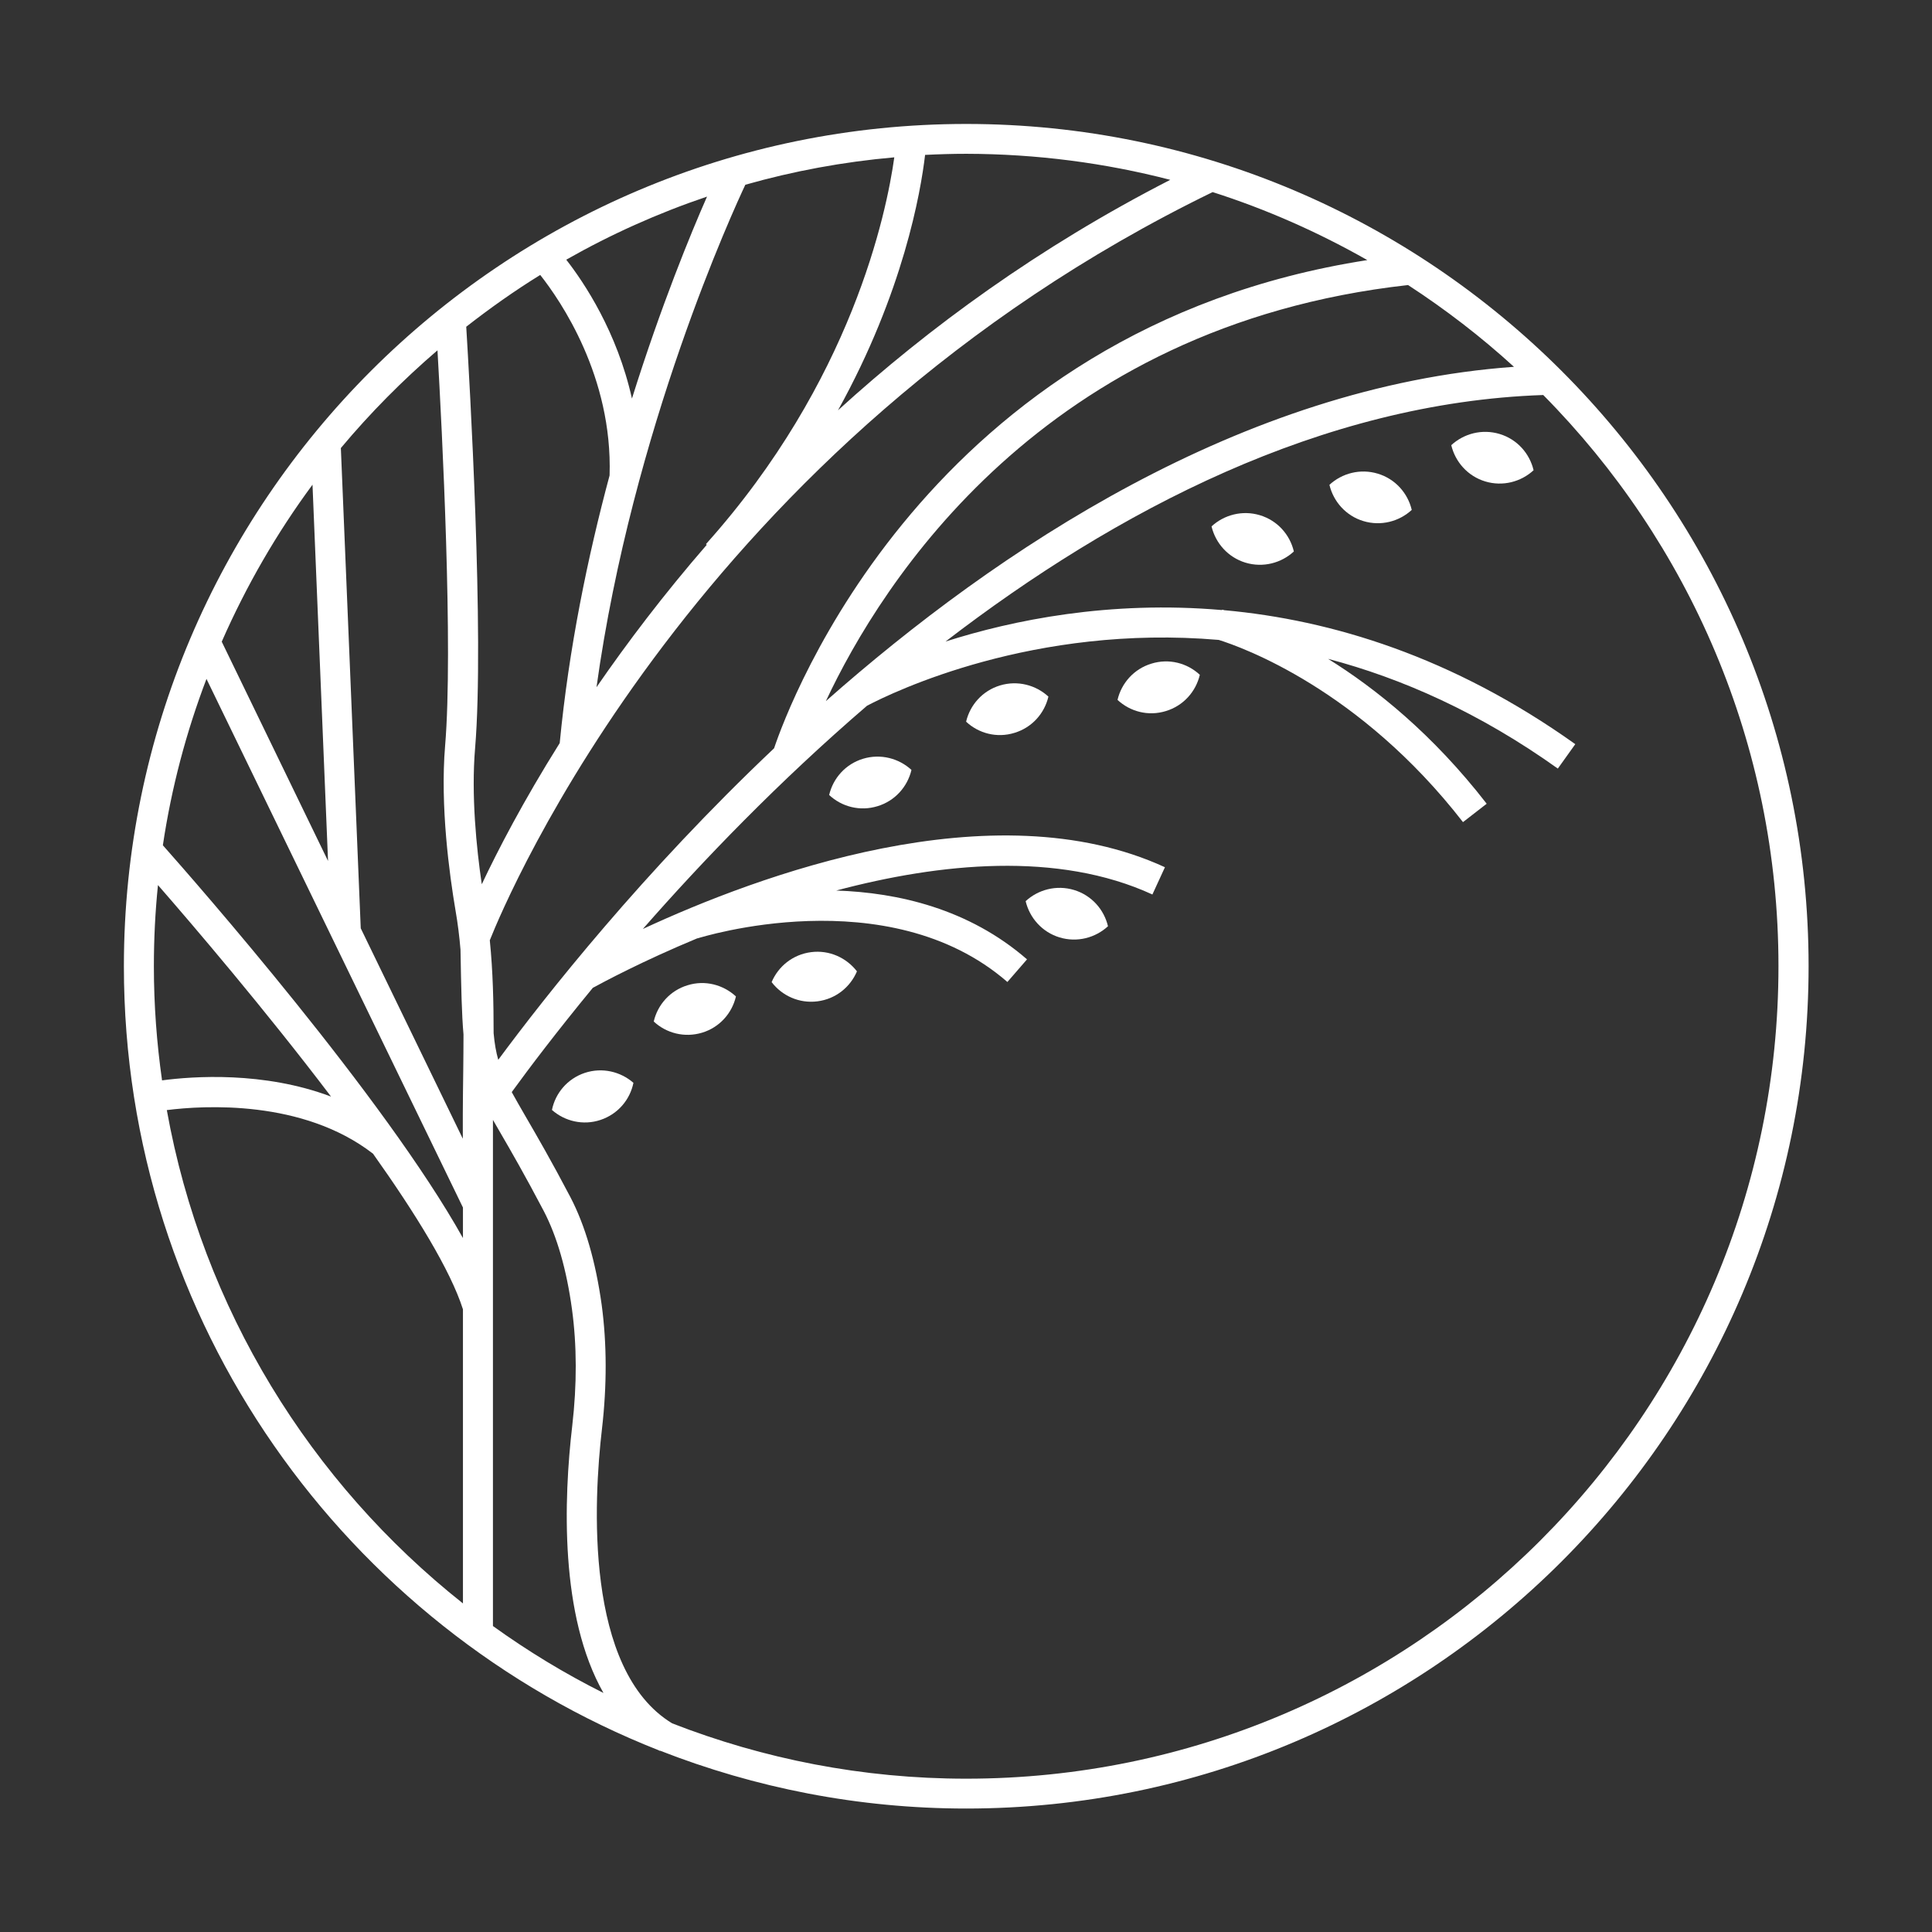 <svg xmlns="http://www.w3.org/2000/svg" xmlns:xlink="http://www.w3.org/1999/xlink" width="500" zoomAndPan="magnify" viewBox="0 0 375 375" height="500" preserveAspectRatio="xMidYMid meet" version="1.0"><rect x="0" y="0" width="375" height="375" fill="#333333" stroke="none"/><defs><clipPath id="2bddac27dd"><path d="M 24.047 24.047 L 351.047 24.047 L 351.047 351.047 L 24.047 351.047 Z M 24.047 24.047 " clip-rule="nonzero"/></clipPath></defs><g clip-path="url(#2bddac27dd)"><path fill="#ffffff" d="M 187.547 24.059 C 97.398 24.059 24.047 97.41 24.047 187.559 C 24.047 256.652 67.137 315.801 127.816 339.711 C 127.898 339.766 127.977 339.816 128.055 339.844 L 128.082 339.793 C 146.52 347.012 166.57 351.035 187.547 351.035 C 277.695 351.035 351.047 277.684 351.047 187.535 C 351.047 97.387 277.695 24.059 187.547 24.059 Z M 117.133 328.602 C 109.621 324.848 102.449 320.48 95.68 315.613 L 95.68 217.371 C 96.102 218.113 96.551 218.906 97.055 219.754 C 99.223 223.48 101.922 228.164 105.547 235.066 C 108.113 239.988 109.965 246.391 111.02 254.113 C 111.973 261.125 112 268.715 111.074 276.73 C 109.406 290.988 108.613 313.629 117.133 328.602 Z M 29.867 187.559 C 29.867 182.242 30.129 176.98 30.66 171.793 C 37.512 179.652 51.477 196 64.254 212.848 C 51.16 207.902 37.43 208.906 31.453 209.699 C 30.422 202.453 29.867 195.074 29.867 187.559 Z M 31.613 164.07 C 33.277 152.883 36.16 142.062 40.078 131.773 L 89.859 234.379 L 89.859 240.305 C 74.625 213.008 38.039 171.32 31.613 164.07 Z M 43.039 124.551 C 47.801 113.707 53.699 103.496 60.656 94.078 L 63.672 167.113 Z M 137.184 105.742 C 128.852 115.348 121.762 124.711 115.781 133.387 C 122.766 83.129 142.551 40.355 144.668 35.859 C 153.98 33.211 163.633 31.414 173.582 30.539 C 172.074 41.332 165.328 74.027 137.023 105.613 Z M 122.66 77.359 C 119.777 64.426 113.402 54.875 109.91 50.406 C 118.559 45.484 127.688 41.387 137.234 38.16 C 134.086 45.301 128.32 59.32 122.66 77.359 Z M 118.32 92.281 C 114.09 108.02 110.414 125.793 108.641 144.23 C 101.551 155.527 96.605 165.074 93.512 171.637 C 92.477 164.602 91.445 154.363 92.215 145.238 C 94.039 123.465 91.102 73.289 90.496 63.422 C 95.098 59.824 99.887 56.438 104.859 53.367 C 108.801 58.367 118.93 73.074 118.32 92.281 Z M 95.812 200.547 C 95.812 194.598 95.68 188.566 95.07 182.508 C 98.219 174.57 135.199 86.012 235.371 37.285 C 245.898 40.645 255.953 45.117 265.395 50.484 C 179.93 63.766 153.027 136.957 150.25 145.238 C 124.801 169.309 105.941 193.223 96.711 205.707 C 96.289 204.227 95.996 202.586 95.812 200.547 Z M 273.305 55.328 C 280.578 60.062 287.457 65.352 293.859 71.199 C 241.031 74.98 193.551 106.695 160.301 136.086 C 171.094 113.07 202.438 63.211 273.305 55.328 Z M 227.145 34.906 C 201.645 47.973 180.301 63.578 162.656 79.637 C 175.352 56.727 178.711 37.285 179.559 30.066 C 182.203 29.934 184.875 29.852 187.574 29.852 C 201.223 29.879 214.477 31.625 227.145 34.906 Z M 84.914 67.996 C 85.812 83.523 87.98 125.848 86.395 144.762 C 85.414 156.48 87.242 169.785 88.406 176.66 C 88.855 179.227 89.172 181.793 89.383 184.332 C 89.516 191.844 89.621 196.898 89.965 200.785 C 89.965 203.141 89.938 205.496 89.914 207.875 C 89.887 210.652 89.832 213.43 89.832 216.207 L 89.832 221.023 L 70.02 180.18 L 66.16 86.965 C 71.871 80.137 78.168 73.789 84.914 67.996 Z M 32.379 215.469 C 39.52 214.566 58.75 213.379 72.402 223.93 C 80.652 235.543 87.426 246.523 89.859 254.141 L 89.859 311.223 C 60.285 287.785 39.309 254.059 32.379 215.469 Z M 187.547 345.242 C 167.418 345.242 148.188 341.406 130.465 334.5 C 113.402 324.133 115.227 291.172 116.84 277.363 C 117.82 268.875 117.793 260.781 116.789 253.293 C 115.625 244.906 113.586 237.871 110.703 232.344 C 107.027 225.332 104.172 220.414 102.082 216.816 C 100.996 214.938 100.098 213.379 99.328 211.977 C 102.688 207.348 108.031 200.285 115.066 191.738 C 117.211 190.574 124.75 186.527 135.383 182.109 L 135.383 182.137 C 135.754 182.031 172.336 170.445 195.535 190.602 L 199.344 186.211 C 188.051 176.398 174.32 173.25 162.312 172.852 C 182.414 167.508 205.348 165.184 223.68 173.621 L 226.113 168.328 C 192.68 152.934 147.047 169.969 124.777 180.312 C 136.441 167.008 151.176 151.691 168.289 136.984 C 173.422 134.285 200.641 121.113 236.562 124.207 C 240.953 125.582 263.859 133.676 283.965 159.574 L 288.566 156.004 C 278.094 142.484 266.98 133.598 257.777 127.883 C 272.035 131.641 287.141 138.305 302.375 149.18 L 305.762 144.441 C 281.902 127.434 258.41 120.32 237.648 118.441 C 237.434 118.387 237.305 118.336 237.223 118.336 L 237.199 118.414 C 215.348 116.512 196.539 120.371 183.527 124.523 C 216.566 99.133 256.586 78.129 299.543 76.672 C 327.742 105.188 345.199 144.336 345.199 187.508 C 345.227 274.508 274.496 345.242 187.547 345.242 Z M 187.547 345.242 " fill-opacity="1" fill-rule="nonzero"/></g><path fill="#ffffff" d="M 113.508 208.246 C 110.121 209.383 107.793 212.188 107.133 215.441 C 109.621 217.637 113.191 218.508 116.574 217.371 C 119.961 216.234 122.289 213.43 122.949 210.176 C 120.438 207.98 116.867 207.133 113.508 208.246 Z M 113.508 208.246 " fill-opacity="1" fill-rule="nonzero"/><path fill="#ffffff" d="M 133.453 191.238 C 130.039 192.27 127.633 195.047 126.891 198.273 C 129.324 200.547 132.871 201.473 136.281 200.441 C 139.695 199.41 142.102 196.633 142.844 193.406 C 140.383 191.133 136.84 190.18 133.453 191.238 Z M 133.453 191.238 " fill-opacity="1" fill-rule="nonzero"/><path fill="#ffffff" d="M 157.445 184.809 C 153.898 185.258 151.07 187.559 149.773 190.629 C 151.785 193.273 155.117 194.809 158.66 194.359 C 162.207 193.91 165.035 191.605 166.332 188.539 C 164.297 185.895 160.961 184.359 157.445 184.809 Z M 157.445 184.809 " fill-opacity="1" fill-rule="nonzero"/><path fill="#ffffff" d="M 208.469 172.746 C 205.059 171.715 201.512 172.668 199.078 174.914 C 199.848 178.145 202.254 180.922 205.668 181.953 C 209.078 182.984 212.625 182.031 215.059 179.781 C 214.289 176.531 211.883 173.777 208.469 172.746 Z M 208.469 172.746 " fill-opacity="1" fill-rule="nonzero"/><path fill="#ffffff" d="M 167.523 147.273 C 164.109 148.305 161.703 151.055 160.938 154.309 C 163.371 156.586 166.914 157.535 170.328 156.48 C 173.738 155.449 176.145 152.695 176.914 149.441 C 174.48 147.195 170.934 146.242 167.523 147.273 Z M 167.523 147.273 " fill-opacity="1" fill-rule="nonzero"/><path fill="#ffffff" d="M 194.105 133.043 C 190.695 134.074 188.289 136.824 187.52 140.078 C 189.953 142.355 193.5 143.305 196.91 142.246 C 200.324 141.215 202.73 138.465 203.496 135.211 C 201.062 132.965 197.52 132.012 194.105 133.043 Z M 194.105 133.043 " fill-opacity="1" fill-rule="nonzero"/><path fill="#ffffff" d="M 223.496 128.809 C 220.082 129.84 217.676 132.594 216.91 135.848 C 219.344 138.121 222.887 139.074 226.301 138.016 C 229.711 136.984 232.117 134.234 232.887 130.98 C 230.453 128.703 226.906 127.754 223.496 128.809 Z M 223.496 128.809 " fill-opacity="1" fill-rule="nonzero"/><path fill="#ffffff" d="M 244.551 100.004 C 241.141 98.973 237.594 99.926 235.16 102.172 C 235.926 105.398 238.336 108.176 241.746 109.211 C 245.16 110.242 248.703 109.289 251.137 107.039 C 250.371 103.785 247.965 101.035 244.551 100.004 Z M 244.551 100.004 " fill-opacity="1" fill-rule="nonzero"/><path fill="#ffffff" d="M 267.434 91.938 C 264.02 90.906 260.477 91.855 258.043 94.105 C 258.809 97.332 261.215 100.109 264.629 101.141 C 268.039 102.172 271.586 101.219 274.02 98.973 C 273.25 95.719 270.844 92.969 267.434 91.938 Z M 267.434 91.938 " fill-opacity="1" fill-rule="nonzero"/><path fill="#ffffff" d="M 291.082 84.238 C 287.668 83.207 284.125 84.16 281.691 86.406 C 282.457 89.633 284.863 92.41 288.277 93.445 C 291.688 94.477 295.234 93.523 297.668 91.273 C 296.898 88.02 294.492 85.27 291.082 84.238 Z M 291.082 84.238 " fill-opacity="1" fill-rule="nonzero"/></svg>